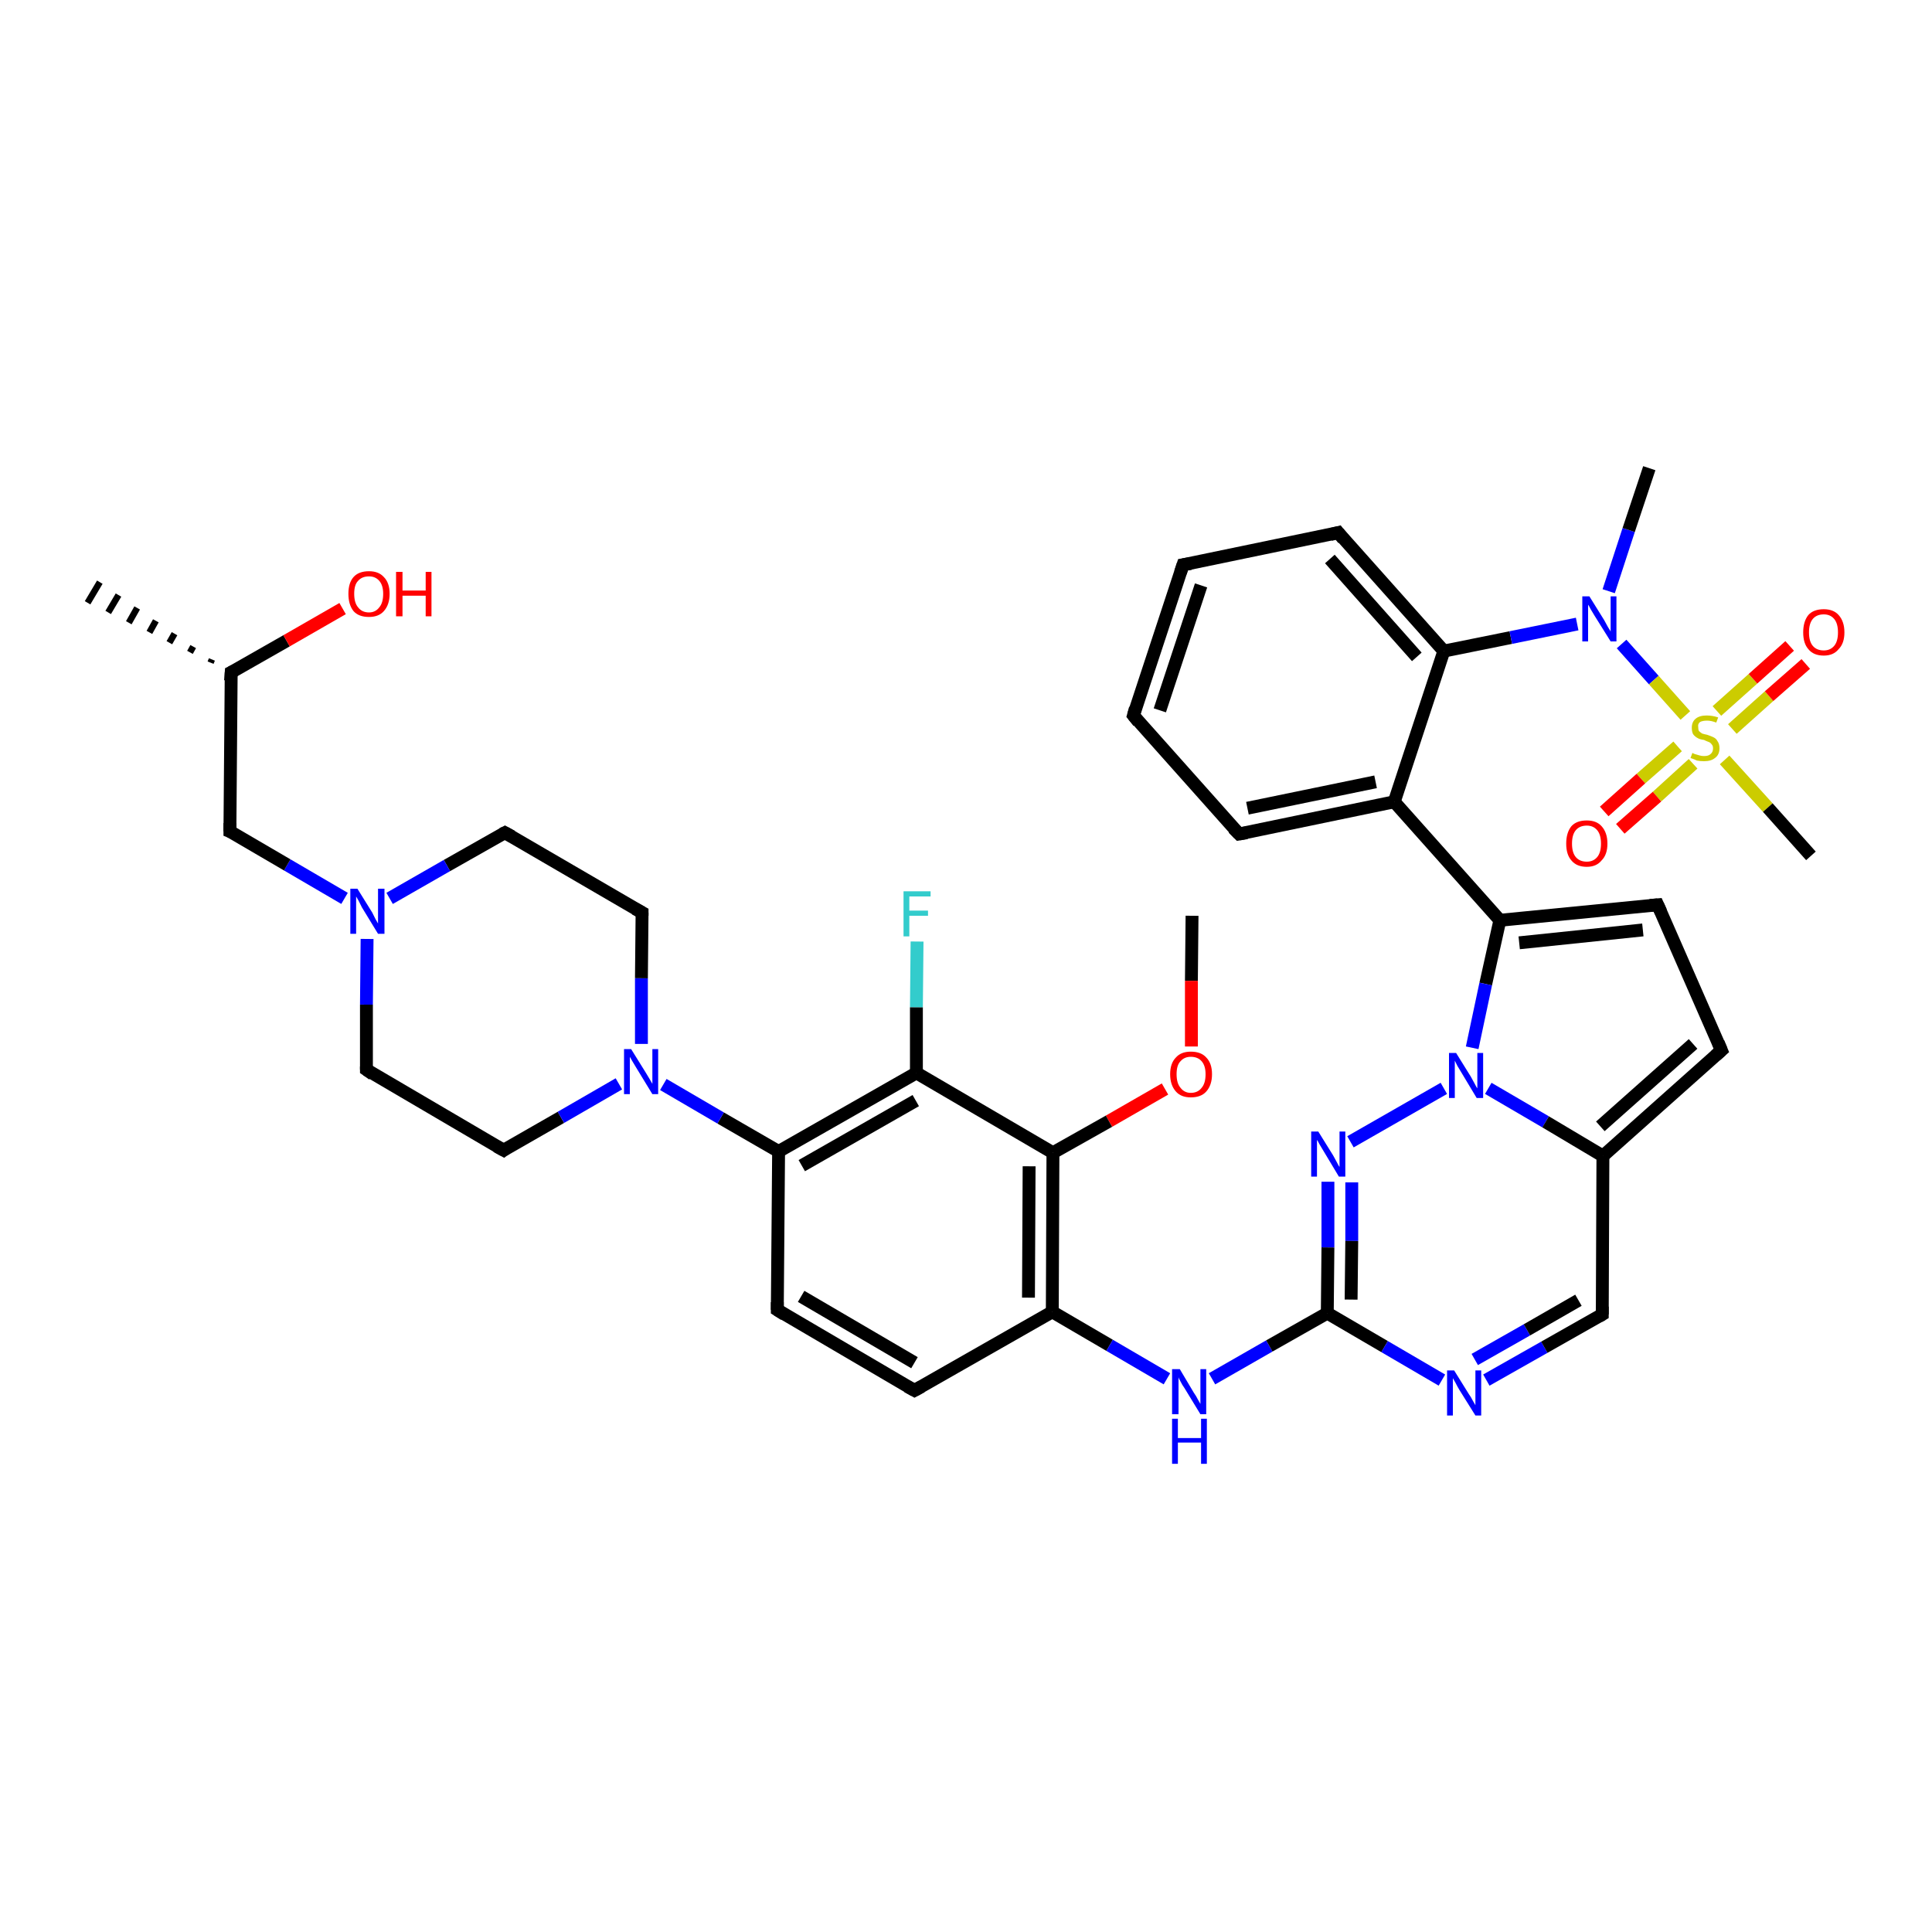 <?xml version='1.0' encoding='iso-8859-1'?>
<svg version='1.1' baseProfile='full'
              xmlns='http://www.w3.org/2000/svg'
                      xmlns:rdkit='http://www.rdkit.org/xml'
                      xmlns:xlink='http://www.w3.org/1999/xlink'
                  xml:space='preserve'
width='300px' height='300px' viewBox='0 0 300 300'>
<!-- END OF HEADER -->
<rect style='opacity:1.0;fill:#FFFFFF;stroke:none' width='300.0' height='300.0' x='0.0' y='0.0'> </rect>
<path class='bond-0 atom-0 atom-1' d='M 185.1,142.2 L 185.0,152.3' style='fill:none;fill-rule:evenodd;stroke:#000000;stroke-width:2.0px;stroke-linecap:butt;stroke-linejoin:miter;stroke-opacity:1' />
<path class='bond-0 atom-0 atom-1' d='M 185.0,152.3 L 185.0,162.5' style='fill:none;fill-rule:evenodd;stroke:#FF0000;stroke-width:2.0px;stroke-linecap:butt;stroke-linejoin:miter;stroke-opacity:1' />
<path class='bond-1 atom-1 atom-2' d='M 180.9,169.1 L 172.2,174.1' style='fill:none;fill-rule:evenodd;stroke:#FF0000;stroke-width:2.0px;stroke-linecap:butt;stroke-linejoin:miter;stroke-opacity:1' />
<path class='bond-1 atom-1 atom-2' d='M 172.2,174.1 L 163.5,179.0' style='fill:none;fill-rule:evenodd;stroke:#000000;stroke-width:2.0px;stroke-linecap:butt;stroke-linejoin:miter;stroke-opacity:1' />
<path class='bond-2 atom-2 atom-3' d='M 163.5,179.0 L 163.4,203.7' style='fill:none;fill-rule:evenodd;stroke:#000000;stroke-width:2.0px;stroke-linecap:butt;stroke-linejoin:miter;stroke-opacity:1' />
<path class='bond-2 atom-2 atom-3' d='M 159.8,181.1 L 159.7,201.5' style='fill:none;fill-rule:evenodd;stroke:#000000;stroke-width:2.0px;stroke-linecap:butt;stroke-linejoin:miter;stroke-opacity:1' />
<path class='bond-3 atom-3 atom-4' d='M 163.4,203.7 L 172.3,208.9' style='fill:none;fill-rule:evenodd;stroke:#000000;stroke-width:2.0px;stroke-linecap:butt;stroke-linejoin:miter;stroke-opacity:1' />
<path class='bond-3 atom-3 atom-4' d='M 172.3,208.9 L 181.2,214.1' style='fill:none;fill-rule:evenodd;stroke:#0000FF;stroke-width:2.0px;stroke-linecap:butt;stroke-linejoin:miter;stroke-opacity:1' />
<path class='bond-4 atom-4 atom-5' d='M 188.2,214.1 L 197.1,209.0' style='fill:none;fill-rule:evenodd;stroke:#0000FF;stroke-width:2.0px;stroke-linecap:butt;stroke-linejoin:miter;stroke-opacity:1' />
<path class='bond-4 atom-4 atom-5' d='M 197.1,209.0 L 206.1,203.9' style='fill:none;fill-rule:evenodd;stroke:#000000;stroke-width:2.0px;stroke-linecap:butt;stroke-linejoin:miter;stroke-opacity:1' />
<path class='bond-5 atom-5 atom-6' d='M 206.1,203.9 L 215.0,209.1' style='fill:none;fill-rule:evenodd;stroke:#000000;stroke-width:2.0px;stroke-linecap:butt;stroke-linejoin:miter;stroke-opacity:1' />
<path class='bond-5 atom-5 atom-6' d='M 215.0,209.1 L 223.9,214.3' style='fill:none;fill-rule:evenodd;stroke:#0000FF;stroke-width:2.0px;stroke-linecap:butt;stroke-linejoin:miter;stroke-opacity:1' />
<path class='bond-6 atom-6 atom-7' d='M 230.8,214.3 L 239.8,209.2' style='fill:none;fill-rule:evenodd;stroke:#0000FF;stroke-width:2.0px;stroke-linecap:butt;stroke-linejoin:miter;stroke-opacity:1' />
<path class='bond-6 atom-6 atom-7' d='M 239.8,209.2 L 248.8,204.1' style='fill:none;fill-rule:evenodd;stroke:#000000;stroke-width:2.0px;stroke-linecap:butt;stroke-linejoin:miter;stroke-opacity:1' />
<path class='bond-6 atom-6 atom-7' d='M 229.0,211.1 L 237.1,206.5' style='fill:none;fill-rule:evenodd;stroke:#0000FF;stroke-width:2.0px;stroke-linecap:butt;stroke-linejoin:miter;stroke-opacity:1' />
<path class='bond-6 atom-6 atom-7' d='M 237.1,206.5 L 245.1,201.9' style='fill:none;fill-rule:evenodd;stroke:#000000;stroke-width:2.0px;stroke-linecap:butt;stroke-linejoin:miter;stroke-opacity:1' />
<path class='bond-7 atom-7 atom-8' d='M 248.8,204.1 L 248.9,179.5' style='fill:none;fill-rule:evenodd;stroke:#000000;stroke-width:2.0px;stroke-linecap:butt;stroke-linejoin:miter;stroke-opacity:1' />
<path class='bond-8 atom-8 atom-9' d='M 248.9,179.5 L 267.3,163.1' style='fill:none;fill-rule:evenodd;stroke:#000000;stroke-width:2.0px;stroke-linecap:butt;stroke-linejoin:miter;stroke-opacity:1' />
<path class='bond-8 atom-8 atom-9' d='M 248.5,174.9 L 262.9,162.1' style='fill:none;fill-rule:evenodd;stroke:#000000;stroke-width:2.0px;stroke-linecap:butt;stroke-linejoin:miter;stroke-opacity:1' />
<path class='bond-9 atom-9 atom-10' d='M 267.3,163.1 L 257.4,140.5' style='fill:none;fill-rule:evenodd;stroke:#000000;stroke-width:2.0px;stroke-linecap:butt;stroke-linejoin:miter;stroke-opacity:1' />
<path class='bond-10 atom-10 atom-11' d='M 257.4,140.5 L 232.9,142.9' style='fill:none;fill-rule:evenodd;stroke:#000000;stroke-width:2.0px;stroke-linecap:butt;stroke-linejoin:miter;stroke-opacity:1' />
<path class='bond-10 atom-10 atom-11' d='M 255.1,144.4 L 235.9,146.4' style='fill:none;fill-rule:evenodd;stroke:#000000;stroke-width:2.0px;stroke-linecap:butt;stroke-linejoin:miter;stroke-opacity:1' />
<path class='bond-11 atom-11 atom-12' d='M 232.9,142.9 L 216.5,124.5' style='fill:none;fill-rule:evenodd;stroke:#000000;stroke-width:2.0px;stroke-linecap:butt;stroke-linejoin:miter;stroke-opacity:1' />
<path class='bond-12 atom-12 atom-13' d='M 216.5,124.5 L 192.4,129.5' style='fill:none;fill-rule:evenodd;stroke:#000000;stroke-width:2.0px;stroke-linecap:butt;stroke-linejoin:miter;stroke-opacity:1' />
<path class='bond-12 atom-12 atom-13' d='M 213.6,121.4 L 193.7,125.5' style='fill:none;fill-rule:evenodd;stroke:#000000;stroke-width:2.0px;stroke-linecap:butt;stroke-linejoin:miter;stroke-opacity:1' />
<path class='bond-13 atom-13 atom-14' d='M 192.4,129.5 L 176.0,111.1' style='fill:none;fill-rule:evenodd;stroke:#000000;stroke-width:2.0px;stroke-linecap:butt;stroke-linejoin:miter;stroke-opacity:1' />
<path class='bond-14 atom-14 atom-15' d='M 176.0,111.1 L 183.7,87.7' style='fill:none;fill-rule:evenodd;stroke:#000000;stroke-width:2.0px;stroke-linecap:butt;stroke-linejoin:miter;stroke-opacity:1' />
<path class='bond-14 atom-14 atom-15' d='M 180.1,110.3 L 186.5,90.9' style='fill:none;fill-rule:evenodd;stroke:#000000;stroke-width:2.0px;stroke-linecap:butt;stroke-linejoin:miter;stroke-opacity:1' />
<path class='bond-15 atom-15 atom-16' d='M 183.7,87.7 L 207.8,82.7' style='fill:none;fill-rule:evenodd;stroke:#000000;stroke-width:2.0px;stroke-linecap:butt;stroke-linejoin:miter;stroke-opacity:1' />
<path class='bond-16 atom-16 atom-17' d='M 207.8,82.7 L 224.2,101.1' style='fill:none;fill-rule:evenodd;stroke:#000000;stroke-width:2.0px;stroke-linecap:butt;stroke-linejoin:miter;stroke-opacity:1' />
<path class='bond-16 atom-16 atom-17' d='M 206.5,86.8 L 220.0,102.0' style='fill:none;fill-rule:evenodd;stroke:#000000;stroke-width:2.0px;stroke-linecap:butt;stroke-linejoin:miter;stroke-opacity:1' />
<path class='bond-17 atom-17 atom-18' d='M 224.2,101.1 L 234.6,99.0' style='fill:none;fill-rule:evenodd;stroke:#000000;stroke-width:2.0px;stroke-linecap:butt;stroke-linejoin:miter;stroke-opacity:1' />
<path class='bond-17 atom-17 atom-18' d='M 234.6,99.0 L 244.9,96.9' style='fill:none;fill-rule:evenodd;stroke:#0000FF;stroke-width:2.0px;stroke-linecap:butt;stroke-linejoin:miter;stroke-opacity:1' />
<path class='bond-18 atom-18 atom-19' d='M 249.8,91.8 L 252.9,82.3' style='fill:none;fill-rule:evenodd;stroke:#0000FF;stroke-width:2.0px;stroke-linecap:butt;stroke-linejoin:miter;stroke-opacity:1' />
<path class='bond-18 atom-18 atom-19' d='M 252.9,82.3 L 256.1,72.7' style='fill:none;fill-rule:evenodd;stroke:#000000;stroke-width:2.0px;stroke-linecap:butt;stroke-linejoin:miter;stroke-opacity:1' />
<path class='bond-19 atom-18 atom-20' d='M 251.8,100.0 L 256.8,105.6' style='fill:none;fill-rule:evenodd;stroke:#0000FF;stroke-width:2.0px;stroke-linecap:butt;stroke-linejoin:miter;stroke-opacity:1' />
<path class='bond-19 atom-18 atom-20' d='M 256.8,105.6 L 261.7,111.1' style='fill:none;fill-rule:evenodd;stroke:#CCCC00;stroke-width:2.0px;stroke-linecap:butt;stroke-linejoin:miter;stroke-opacity:1' />
<path class='bond-20 atom-20 atom-21' d='M 267.8,118.0 L 274.5,125.4' style='fill:none;fill-rule:evenodd;stroke:#CCCC00;stroke-width:2.0px;stroke-linecap:butt;stroke-linejoin:miter;stroke-opacity:1' />
<path class='bond-20 atom-20 atom-21' d='M 274.5,125.4 L 281.2,132.9' style='fill:none;fill-rule:evenodd;stroke:#000000;stroke-width:2.0px;stroke-linecap:butt;stroke-linejoin:miter;stroke-opacity:1' />
<path class='bond-21 atom-20 atom-22' d='M 260.5,115.9 L 254.8,120.9' style='fill:none;fill-rule:evenodd;stroke:#CCCC00;stroke-width:2.0px;stroke-linecap:butt;stroke-linejoin:miter;stroke-opacity:1' />
<path class='bond-21 atom-20 atom-22' d='M 254.8,120.9 L 249.1,126.0' style='fill:none;fill-rule:evenodd;stroke:#FF0000;stroke-width:2.0px;stroke-linecap:butt;stroke-linejoin:miter;stroke-opacity:1' />
<path class='bond-21 atom-20 atom-22' d='M 262.9,118.6 L 257.3,123.7' style='fill:none;fill-rule:evenodd;stroke:#CCCC00;stroke-width:2.0px;stroke-linecap:butt;stroke-linejoin:miter;stroke-opacity:1' />
<path class='bond-21 atom-20 atom-22' d='M 257.3,123.7 L 251.6,128.7' style='fill:none;fill-rule:evenodd;stroke:#FF0000;stroke-width:2.0px;stroke-linecap:butt;stroke-linejoin:miter;stroke-opacity:1' />
<path class='bond-22 atom-20 atom-23' d='M 269.0,113.2 L 274.7,108.1' style='fill:none;fill-rule:evenodd;stroke:#CCCC00;stroke-width:2.0px;stroke-linecap:butt;stroke-linejoin:miter;stroke-opacity:1' />
<path class='bond-22 atom-20 atom-23' d='M 274.7,108.1 L 280.4,103.1' style='fill:none;fill-rule:evenodd;stroke:#FF0000;stroke-width:2.0px;stroke-linecap:butt;stroke-linejoin:miter;stroke-opacity:1' />
<path class='bond-22 atom-20 atom-23' d='M 266.6,110.4 L 272.2,105.4' style='fill:none;fill-rule:evenodd;stroke:#CCCC00;stroke-width:2.0px;stroke-linecap:butt;stroke-linejoin:miter;stroke-opacity:1' />
<path class='bond-22 atom-20 atom-23' d='M 272.2,105.4 L 277.9,100.3' style='fill:none;fill-rule:evenodd;stroke:#FF0000;stroke-width:2.0px;stroke-linecap:butt;stroke-linejoin:miter;stroke-opacity:1' />
<path class='bond-23 atom-11 atom-24' d='M 232.9,142.9 L 230.7,152.8' style='fill:none;fill-rule:evenodd;stroke:#000000;stroke-width:2.0px;stroke-linecap:butt;stroke-linejoin:miter;stroke-opacity:1' />
<path class='bond-23 atom-11 atom-24' d='M 230.7,152.8 L 228.6,162.7' style='fill:none;fill-rule:evenodd;stroke:#0000FF;stroke-width:2.0px;stroke-linecap:butt;stroke-linejoin:miter;stroke-opacity:1' />
<path class='bond-24 atom-24 atom-25' d='M 224.2,169.0 L 209.7,177.3' style='fill:none;fill-rule:evenodd;stroke:#0000FF;stroke-width:2.0px;stroke-linecap:butt;stroke-linejoin:miter;stroke-opacity:1' />
<path class='bond-25 atom-3 atom-26' d='M 163.4,203.7 L 142.0,215.9' style='fill:none;fill-rule:evenodd;stroke:#000000;stroke-width:2.0px;stroke-linecap:butt;stroke-linejoin:miter;stroke-opacity:1' />
<path class='bond-26 atom-26 atom-27' d='M 142.0,215.9 L 120.7,203.4' style='fill:none;fill-rule:evenodd;stroke:#000000;stroke-width:2.0px;stroke-linecap:butt;stroke-linejoin:miter;stroke-opacity:1' />
<path class='bond-26 atom-26 atom-27' d='M 142.0,211.6 L 124.4,201.3' style='fill:none;fill-rule:evenodd;stroke:#000000;stroke-width:2.0px;stroke-linecap:butt;stroke-linejoin:miter;stroke-opacity:1' />
<path class='bond-27 atom-27 atom-28' d='M 120.7,203.4 L 120.9,178.8' style='fill:none;fill-rule:evenodd;stroke:#000000;stroke-width:2.0px;stroke-linecap:butt;stroke-linejoin:miter;stroke-opacity:1' />
<path class='bond-28 atom-28 atom-29' d='M 120.9,178.8 L 111.9,173.6' style='fill:none;fill-rule:evenodd;stroke:#000000;stroke-width:2.0px;stroke-linecap:butt;stroke-linejoin:miter;stroke-opacity:1' />
<path class='bond-28 atom-28 atom-29' d='M 111.9,173.6 L 103.0,168.4' style='fill:none;fill-rule:evenodd;stroke:#0000FF;stroke-width:2.0px;stroke-linecap:butt;stroke-linejoin:miter;stroke-opacity:1' />
<path class='bond-29 atom-29 atom-30' d='M 99.6,162.1 L 99.6,151.9' style='fill:none;fill-rule:evenodd;stroke:#0000FF;stroke-width:2.0px;stroke-linecap:butt;stroke-linejoin:miter;stroke-opacity:1' />
<path class='bond-29 atom-29 atom-30' d='M 99.6,151.9 L 99.7,141.7' style='fill:none;fill-rule:evenodd;stroke:#000000;stroke-width:2.0px;stroke-linecap:butt;stroke-linejoin:miter;stroke-opacity:1' />
<path class='bond-30 atom-30 atom-31' d='M 99.7,141.7 L 78.4,129.3' style='fill:none;fill-rule:evenodd;stroke:#000000;stroke-width:2.0px;stroke-linecap:butt;stroke-linejoin:miter;stroke-opacity:1' />
<path class='bond-31 atom-31 atom-32' d='M 78.4,129.3 L 69.4,134.4' style='fill:none;fill-rule:evenodd;stroke:#000000;stroke-width:2.0px;stroke-linecap:butt;stroke-linejoin:miter;stroke-opacity:1' />
<path class='bond-31 atom-31 atom-32' d='M 69.4,134.4 L 60.5,139.5' style='fill:none;fill-rule:evenodd;stroke:#0000FF;stroke-width:2.0px;stroke-linecap:butt;stroke-linejoin:miter;stroke-opacity:1' />
<path class='bond-32 atom-32 atom-33' d='M 53.5,139.5 L 44.6,134.3' style='fill:none;fill-rule:evenodd;stroke:#0000FF;stroke-width:2.0px;stroke-linecap:butt;stroke-linejoin:miter;stroke-opacity:1' />
<path class='bond-32 atom-32 atom-33' d='M 44.6,134.3 L 35.7,129.1' style='fill:none;fill-rule:evenodd;stroke:#000000;stroke-width:2.0px;stroke-linecap:butt;stroke-linejoin:miter;stroke-opacity:1' />
<path class='bond-33 atom-33 atom-34' d='M 35.7,129.1 L 35.9,104.4' style='fill:none;fill-rule:evenodd;stroke:#000000;stroke-width:2.0px;stroke-linecap:butt;stroke-linejoin:miter;stroke-opacity:1' />
<path class='bond-34 atom-34 atom-35' d='M 32.7,102.9 L 32.9,102.4' style='fill:none;fill-rule:evenodd;stroke:#000000;stroke-width:1.0px;stroke-linecap:butt;stroke-linejoin:miter;stroke-opacity:1' />
<path class='bond-34 atom-34 atom-35' d='M 29.5,101.3 L 30.0,100.4' style='fill:none;fill-rule:evenodd;stroke:#000000;stroke-width:1.0px;stroke-linecap:butt;stroke-linejoin:miter;stroke-opacity:1' />
<path class='bond-34 atom-34 atom-35' d='M 26.3,99.8 L 27.1,98.4' style='fill:none;fill-rule:evenodd;stroke:#000000;stroke-width:1.0px;stroke-linecap:butt;stroke-linejoin:miter;stroke-opacity:1' />
<path class='bond-34 atom-34 atom-35' d='M 23.2,98.2 L 24.2,96.4' style='fill:none;fill-rule:evenodd;stroke:#000000;stroke-width:1.0px;stroke-linecap:butt;stroke-linejoin:miter;stroke-opacity:1' />
<path class='bond-34 atom-34 atom-35' d='M 20.0,96.7 L 21.3,94.4' style='fill:none;fill-rule:evenodd;stroke:#000000;stroke-width:1.0px;stroke-linecap:butt;stroke-linejoin:miter;stroke-opacity:1' />
<path class='bond-34 atom-34 atom-35' d='M 16.8,95.1 L 18.4,92.4' style='fill:none;fill-rule:evenodd;stroke:#000000;stroke-width:1.0px;stroke-linecap:butt;stroke-linejoin:miter;stroke-opacity:1' />
<path class='bond-34 atom-34 atom-35' d='M 13.6,93.6 L 15.5,90.4' style='fill:none;fill-rule:evenodd;stroke:#000000;stroke-width:1.0px;stroke-linecap:butt;stroke-linejoin:miter;stroke-opacity:1' />
<path class='bond-35 atom-34 atom-36' d='M 35.9,104.4 L 44.5,99.5' style='fill:none;fill-rule:evenodd;stroke:#000000;stroke-width:2.0px;stroke-linecap:butt;stroke-linejoin:miter;stroke-opacity:1' />
<path class='bond-35 atom-34 atom-36' d='M 44.5,99.5 L 53.2,94.5' style='fill:none;fill-rule:evenodd;stroke:#FF0000;stroke-width:2.0px;stroke-linecap:butt;stroke-linejoin:miter;stroke-opacity:1' />
<path class='bond-36 atom-32 atom-37' d='M 57.0,145.8 L 56.9,156.0' style='fill:none;fill-rule:evenodd;stroke:#0000FF;stroke-width:2.0px;stroke-linecap:butt;stroke-linejoin:miter;stroke-opacity:1' />
<path class='bond-36 atom-32 atom-37' d='M 56.9,156.0 L 56.9,166.1' style='fill:none;fill-rule:evenodd;stroke:#000000;stroke-width:2.0px;stroke-linecap:butt;stroke-linejoin:miter;stroke-opacity:1' />
<path class='bond-37 atom-37 atom-38' d='M 56.9,166.1 L 78.2,178.6' style='fill:none;fill-rule:evenodd;stroke:#000000;stroke-width:2.0px;stroke-linecap:butt;stroke-linejoin:miter;stroke-opacity:1' />
<path class='bond-38 atom-28 atom-39' d='M 120.9,178.8 L 142.3,166.6' style='fill:none;fill-rule:evenodd;stroke:#000000;stroke-width:2.0px;stroke-linecap:butt;stroke-linejoin:miter;stroke-opacity:1' />
<path class='bond-38 atom-28 atom-39' d='M 124.5,181.0 L 142.2,170.9' style='fill:none;fill-rule:evenodd;stroke:#000000;stroke-width:2.0px;stroke-linecap:butt;stroke-linejoin:miter;stroke-opacity:1' />
<path class='bond-39 atom-39 atom-40' d='M 142.3,166.6 L 142.3,156.4' style='fill:none;fill-rule:evenodd;stroke:#000000;stroke-width:2.0px;stroke-linecap:butt;stroke-linejoin:miter;stroke-opacity:1' />
<path class='bond-39 atom-39 atom-40' d='M 142.3,156.4 L 142.4,146.2' style='fill:none;fill-rule:evenodd;stroke:#33CCCC;stroke-width:2.0px;stroke-linecap:butt;stroke-linejoin:miter;stroke-opacity:1' />
<path class='bond-40 atom-39 atom-2' d='M 142.3,166.6 L 163.5,179.0' style='fill:none;fill-rule:evenodd;stroke:#000000;stroke-width:2.0px;stroke-linecap:butt;stroke-linejoin:miter;stroke-opacity:1' />
<path class='bond-41 atom-25 atom-5' d='M 206.2,183.5 L 206.2,193.7' style='fill:none;fill-rule:evenodd;stroke:#0000FF;stroke-width:2.0px;stroke-linecap:butt;stroke-linejoin:miter;stroke-opacity:1' />
<path class='bond-41 atom-25 atom-5' d='M 206.2,193.7 L 206.1,203.9' style='fill:none;fill-rule:evenodd;stroke:#000000;stroke-width:2.0px;stroke-linecap:butt;stroke-linejoin:miter;stroke-opacity:1' />
<path class='bond-41 atom-25 atom-5' d='M 209.9,183.6 L 209.9,192.7' style='fill:none;fill-rule:evenodd;stroke:#0000FF;stroke-width:2.0px;stroke-linecap:butt;stroke-linejoin:miter;stroke-opacity:1' />
<path class='bond-41 atom-25 atom-5' d='M 209.9,192.7 L 209.8,201.8' style='fill:none;fill-rule:evenodd;stroke:#000000;stroke-width:2.0px;stroke-linecap:butt;stroke-linejoin:miter;stroke-opacity:1' />
<path class='bond-42 atom-38 atom-29' d='M 78.2,178.6 L 87.1,173.5' style='fill:none;fill-rule:evenodd;stroke:#000000;stroke-width:2.0px;stroke-linecap:butt;stroke-linejoin:miter;stroke-opacity:1' />
<path class='bond-42 atom-38 atom-29' d='M 87.1,173.5 L 96.1,168.3' style='fill:none;fill-rule:evenodd;stroke:#0000FF;stroke-width:2.0px;stroke-linecap:butt;stroke-linejoin:miter;stroke-opacity:1' />
<path class='bond-43 atom-24 atom-8' d='M 231.1,169.0 L 240.0,174.2' style='fill:none;fill-rule:evenodd;stroke:#0000FF;stroke-width:2.0px;stroke-linecap:butt;stroke-linejoin:miter;stroke-opacity:1' />
<path class='bond-43 atom-24 atom-8' d='M 240.0,174.2 L 248.9,179.5' style='fill:none;fill-rule:evenodd;stroke:#000000;stroke-width:2.0px;stroke-linecap:butt;stroke-linejoin:miter;stroke-opacity:1' />
<path class='bond-44 atom-17 atom-12' d='M 224.2,101.1 L 216.5,124.5' style='fill:none;fill-rule:evenodd;stroke:#000000;stroke-width:2.0px;stroke-linecap:butt;stroke-linejoin:miter;stroke-opacity:1' />
<path d='M 248.3,204.4 L 248.8,204.1 L 248.8,202.9' style='fill:none;stroke:#000000;stroke-width:2.0px;stroke-linecap:butt;stroke-linejoin:miter;stroke-opacity:1;' />
<path d='M 266.4,163.9 L 267.3,163.1 L 266.8,161.9' style='fill:none;stroke:#000000;stroke-width:2.0px;stroke-linecap:butt;stroke-linejoin:miter;stroke-opacity:1;' />
<path d='M 257.9,141.6 L 257.4,140.5 L 256.2,140.6' style='fill:none;stroke:#000000;stroke-width:2.0px;stroke-linecap:butt;stroke-linejoin:miter;stroke-opacity:1;' />
<path d='M 193.6,129.3 L 192.4,129.5 L 191.5,128.6' style='fill:none;stroke:#000000;stroke-width:2.0px;stroke-linecap:butt;stroke-linejoin:miter;stroke-opacity:1;' />
<path d='M 176.8,112.1 L 176.0,111.1 L 176.3,110.0' style='fill:none;stroke:#000000;stroke-width:2.0px;stroke-linecap:butt;stroke-linejoin:miter;stroke-opacity:1;' />
<path d='M 183.3,88.9 L 183.7,87.7 L 184.9,87.5' style='fill:none;stroke:#000000;stroke-width:2.0px;stroke-linecap:butt;stroke-linejoin:miter;stroke-opacity:1;' />
<path d='M 206.6,83.0 L 207.8,82.7 L 208.6,83.7' style='fill:none;stroke:#000000;stroke-width:2.0px;stroke-linecap:butt;stroke-linejoin:miter;stroke-opacity:1;' />
<path d='M 143.1,215.3 L 142.0,215.9 L 140.9,215.3' style='fill:none;stroke:#000000;stroke-width:2.0px;stroke-linecap:butt;stroke-linejoin:miter;stroke-opacity:1;' />
<path d='M 121.8,204.1 L 120.7,203.4 L 120.7,202.2' style='fill:none;stroke:#000000;stroke-width:2.0px;stroke-linecap:butt;stroke-linejoin:miter;stroke-opacity:1;' />
<path d='M 99.7,142.2 L 99.7,141.7 L 98.6,141.1' style='fill:none;stroke:#000000;stroke-width:2.0px;stroke-linecap:butt;stroke-linejoin:miter;stroke-opacity:1;' />
<path d='M 79.5,129.9 L 78.4,129.3 L 78.0,129.5' style='fill:none;stroke:#000000;stroke-width:2.0px;stroke-linecap:butt;stroke-linejoin:miter;stroke-opacity:1;' />
<path d='M 36.2,129.3 L 35.7,129.1 L 35.7,127.8' style='fill:none;stroke:#000000;stroke-width:2.0px;stroke-linecap:butt;stroke-linejoin:miter;stroke-opacity:1;' />
<path d='M 35.8,105.7 L 35.9,104.4 L 36.3,104.2' style='fill:none;stroke:#000000;stroke-width:2.0px;stroke-linecap:butt;stroke-linejoin:miter;stroke-opacity:1;' />
<path d='M 56.9,165.6 L 56.9,166.1 L 57.9,166.8' style='fill:none;stroke:#000000;stroke-width:2.0px;stroke-linecap:butt;stroke-linejoin:miter;stroke-opacity:1;' />
<path d='M 77.1,178.0 L 78.2,178.6 L 78.6,178.3' style='fill:none;stroke:#000000;stroke-width:2.0px;stroke-linecap:butt;stroke-linejoin:miter;stroke-opacity:1;' />
<path class='atom-1' d='M 181.7 166.8
Q 181.7 165.1, 182.6 164.2
Q 183.4 163.3, 184.9 163.3
Q 186.5 163.3, 187.3 164.2
Q 188.2 165.1, 188.2 166.8
Q 188.2 168.5, 187.3 169.5
Q 186.5 170.4, 184.9 170.4
Q 183.4 170.4, 182.6 169.5
Q 181.7 168.5, 181.7 166.8
M 184.9 169.7
Q 186.0 169.7, 186.6 168.9
Q 187.2 168.2, 187.2 166.8
Q 187.2 165.5, 186.6 164.8
Q 186.0 164.1, 184.9 164.1
Q 183.9 164.1, 183.3 164.8
Q 182.7 165.4, 182.7 166.8
Q 182.7 168.2, 183.3 168.9
Q 183.9 169.7, 184.9 169.7
' fill='#FF0000'/>
<path class='atom-4' d='M 183.2 212.6
L 185.4 216.3
Q 185.7 216.7, 186.0 217.3
Q 186.4 218.0, 186.4 218.0
L 186.4 212.6
L 187.3 212.6
L 187.3 219.6
L 186.4 219.6
L 183.9 215.5
Q 183.6 215.1, 183.3 214.5
Q 183.0 214.0, 183.0 213.8
L 183.0 219.6
L 182.0 219.6
L 182.0 212.6
L 183.2 212.6
' fill='#0000FF'/>
<path class='atom-4' d='M 182.0 220.3
L 182.9 220.3
L 182.9 223.3
L 186.5 223.3
L 186.5 220.3
L 187.4 220.3
L 187.4 227.3
L 186.5 227.3
L 186.5 224.0
L 182.9 224.0
L 182.9 227.3
L 182.0 227.3
L 182.0 220.3
' fill='#0000FF'/>
<path class='atom-6' d='M 225.8 212.8
L 228.1 216.5
Q 228.4 216.9, 228.7 217.5
Q 229.1 218.2, 229.1 218.2
L 229.1 212.8
L 230.0 212.8
L 230.0 219.8
L 229.1 219.8
L 226.6 215.8
Q 226.3 215.3, 226.0 214.7
Q 225.7 214.2, 225.6 214.0
L 225.6 219.8
L 224.7 219.8
L 224.7 212.8
L 225.8 212.8
' fill='#0000FF'/>
<path class='atom-18' d='M 246.8 92.6
L 249.1 96.3
Q 249.3 96.7, 249.7 97.4
Q 250.1 98.0, 250.1 98.1
L 250.1 92.6
L 251.0 92.6
L 251.0 99.6
L 250.1 99.6
L 247.6 95.6
Q 247.3 95.1, 247.0 94.6
Q 246.7 94.0, 246.6 93.9
L 246.6 99.6
L 245.7 99.6
L 245.7 92.6
L 246.8 92.6
' fill='#0000FF'/>
<path class='atom-20' d='M 262.8 116.9
Q 262.9 117.0, 263.2 117.1
Q 263.5 117.2, 263.9 117.3
Q 264.2 117.4, 264.6 117.4
Q 265.3 117.4, 265.6 117.1
Q 266.0 116.8, 266.0 116.2
Q 266.0 115.8, 265.8 115.6
Q 265.6 115.3, 265.3 115.2
Q 265.0 115.1, 264.6 114.9
Q 263.9 114.8, 263.6 114.6
Q 263.2 114.4, 262.9 114.0
Q 262.7 113.6, 262.7 113.0
Q 262.7 112.1, 263.3 111.6
Q 263.9 111.1, 265.0 111.1
Q 265.9 111.1, 266.8 111.4
L 266.5 112.2
Q 265.7 111.9, 265.1 111.9
Q 264.4 111.9, 264.0 112.1
Q 263.6 112.4, 263.7 112.9
Q 263.7 113.3, 263.8 113.5
Q 264.0 113.7, 264.3 113.9
Q 264.6 114.0, 265.1 114.1
Q 265.7 114.3, 266.1 114.5
Q 266.5 114.7, 266.7 115.1
Q 267.0 115.5, 267.0 116.2
Q 267.0 117.2, 266.3 117.7
Q 265.7 118.2, 264.6 118.2
Q 264.0 118.2, 263.5 118.1
Q 263.1 117.9, 262.5 117.7
L 262.8 116.9
' fill='#CCCC00'/>
<path class='atom-22' d='M 243.2 131.0
Q 243.2 129.3, 244.0 128.3
Q 244.8 127.4, 246.4 127.4
Q 247.9 127.4, 248.7 128.3
Q 249.6 129.3, 249.6 131.0
Q 249.6 132.7, 248.7 133.6
Q 247.9 134.6, 246.4 134.6
Q 244.8 134.6, 244.0 133.6
Q 243.2 132.7, 243.2 131.0
M 246.4 133.8
Q 247.4 133.8, 248.0 133.1
Q 248.6 132.4, 248.6 131.0
Q 248.6 129.6, 248.0 128.9
Q 247.4 128.2, 246.4 128.2
Q 245.3 128.2, 244.7 128.9
Q 244.1 129.6, 244.1 131.0
Q 244.1 132.4, 244.7 133.1
Q 245.3 133.8, 246.4 133.8
' fill='#FF0000'/>
<path class='atom-23' d='M 280.0 98.2
Q 280.0 96.5, 280.8 95.5
Q 281.6 94.6, 283.2 94.6
Q 284.7 94.6, 285.5 95.5
Q 286.4 96.5, 286.4 98.2
Q 286.4 99.9, 285.5 100.8
Q 284.7 101.8, 283.2 101.8
Q 281.6 101.8, 280.8 100.8
Q 280.0 99.9, 280.0 98.2
M 283.2 101.0
Q 284.2 101.0, 284.8 100.3
Q 285.4 99.6, 285.4 98.2
Q 285.4 96.8, 284.8 96.1
Q 284.2 95.4, 283.2 95.4
Q 282.1 95.4, 281.5 96.1
Q 280.9 96.8, 280.9 98.2
Q 280.9 99.6, 281.5 100.3
Q 282.1 101.0, 283.2 101.0
' fill='#FF0000'/>
<path class='atom-24' d='M 226.1 163.5
L 228.4 167.2
Q 228.6 167.6, 229.0 168.3
Q 229.3 168.9, 229.4 169.0
L 229.4 163.5
L 230.3 163.5
L 230.3 170.5
L 229.3 170.5
L 226.9 166.5
Q 226.6 166.0, 226.3 165.5
Q 226.0 164.9, 225.9 164.7
L 225.9 170.5
L 225.0 170.5
L 225.0 163.5
L 226.1 163.5
' fill='#0000FF'/>
<path class='atom-25' d='M 204.7 175.7
L 207.0 179.4
Q 207.2 179.8, 207.6 180.5
Q 207.9 181.1, 208.0 181.2
L 208.0 175.7
L 208.9 175.7
L 208.9 182.7
L 207.9 182.7
L 205.5 178.7
Q 205.2 178.2, 204.9 177.7
Q 204.6 177.1, 204.5 177.0
L 204.5 182.7
L 203.6 182.7
L 203.6 175.7
L 204.7 175.7
' fill='#0000FF'/>
<path class='atom-29' d='M 98.0 162.9
L 100.3 166.6
Q 100.5 166.9, 100.9 167.6
Q 101.3 168.3, 101.3 168.3
L 101.3 162.9
L 102.2 162.9
L 102.2 169.9
L 101.3 169.9
L 98.8 165.8
Q 98.5 165.3, 98.2 164.8
Q 97.9 164.3, 97.8 164.1
L 97.8 169.9
L 96.9 169.9
L 96.9 162.9
L 98.0 162.9
' fill='#0000FF'/>
<path class='atom-32' d='M 55.5 138.0
L 57.8 141.7
Q 58.0 142.1, 58.3 142.7
Q 58.7 143.4, 58.7 143.4
L 58.7 138.0
L 59.7 138.0
L 59.7 145.0
L 58.7 145.0
L 56.2 140.9
Q 56.0 140.5, 55.7 139.9
Q 55.4 139.4, 55.3 139.2
L 55.3 145.0
L 54.4 145.0
L 54.4 138.0
L 55.5 138.0
' fill='#0000FF'/>
<path class='atom-36' d='M 54.1 92.2
Q 54.1 90.5, 54.9 89.6
Q 55.7 88.7, 57.3 88.7
Q 58.8 88.7, 59.6 89.6
Q 60.5 90.5, 60.5 92.2
Q 60.5 93.9, 59.6 94.9
Q 58.8 95.8, 57.3 95.8
Q 55.7 95.8, 54.9 94.9
Q 54.1 93.9, 54.1 92.2
M 57.3 95.1
Q 58.3 95.1, 58.9 94.3
Q 59.5 93.6, 59.5 92.2
Q 59.5 90.9, 58.9 90.2
Q 58.3 89.5, 57.3 89.5
Q 56.2 89.5, 55.6 90.2
Q 55.0 90.8, 55.0 92.2
Q 55.0 93.6, 55.6 94.3
Q 56.2 95.1, 57.3 95.1
' fill='#FF0000'/>
<path class='atom-36' d='M 61.5 88.8
L 62.5 88.8
L 62.5 91.7
L 66.1 91.7
L 66.1 88.8
L 67.0 88.8
L 67.0 95.7
L 66.1 95.7
L 66.1 92.5
L 62.5 92.5
L 62.5 95.7
L 61.5 95.7
L 61.5 88.8
' fill='#FF0000'/>
<path class='atom-40' d='M 140.3 138.4
L 144.5 138.4
L 144.5 139.2
L 141.2 139.2
L 141.2 141.4
L 144.1 141.4
L 144.1 142.2
L 141.2 142.2
L 141.2 145.4
L 140.3 145.4
L 140.3 138.4
' fill='#33CCCC'/>
</svg>
